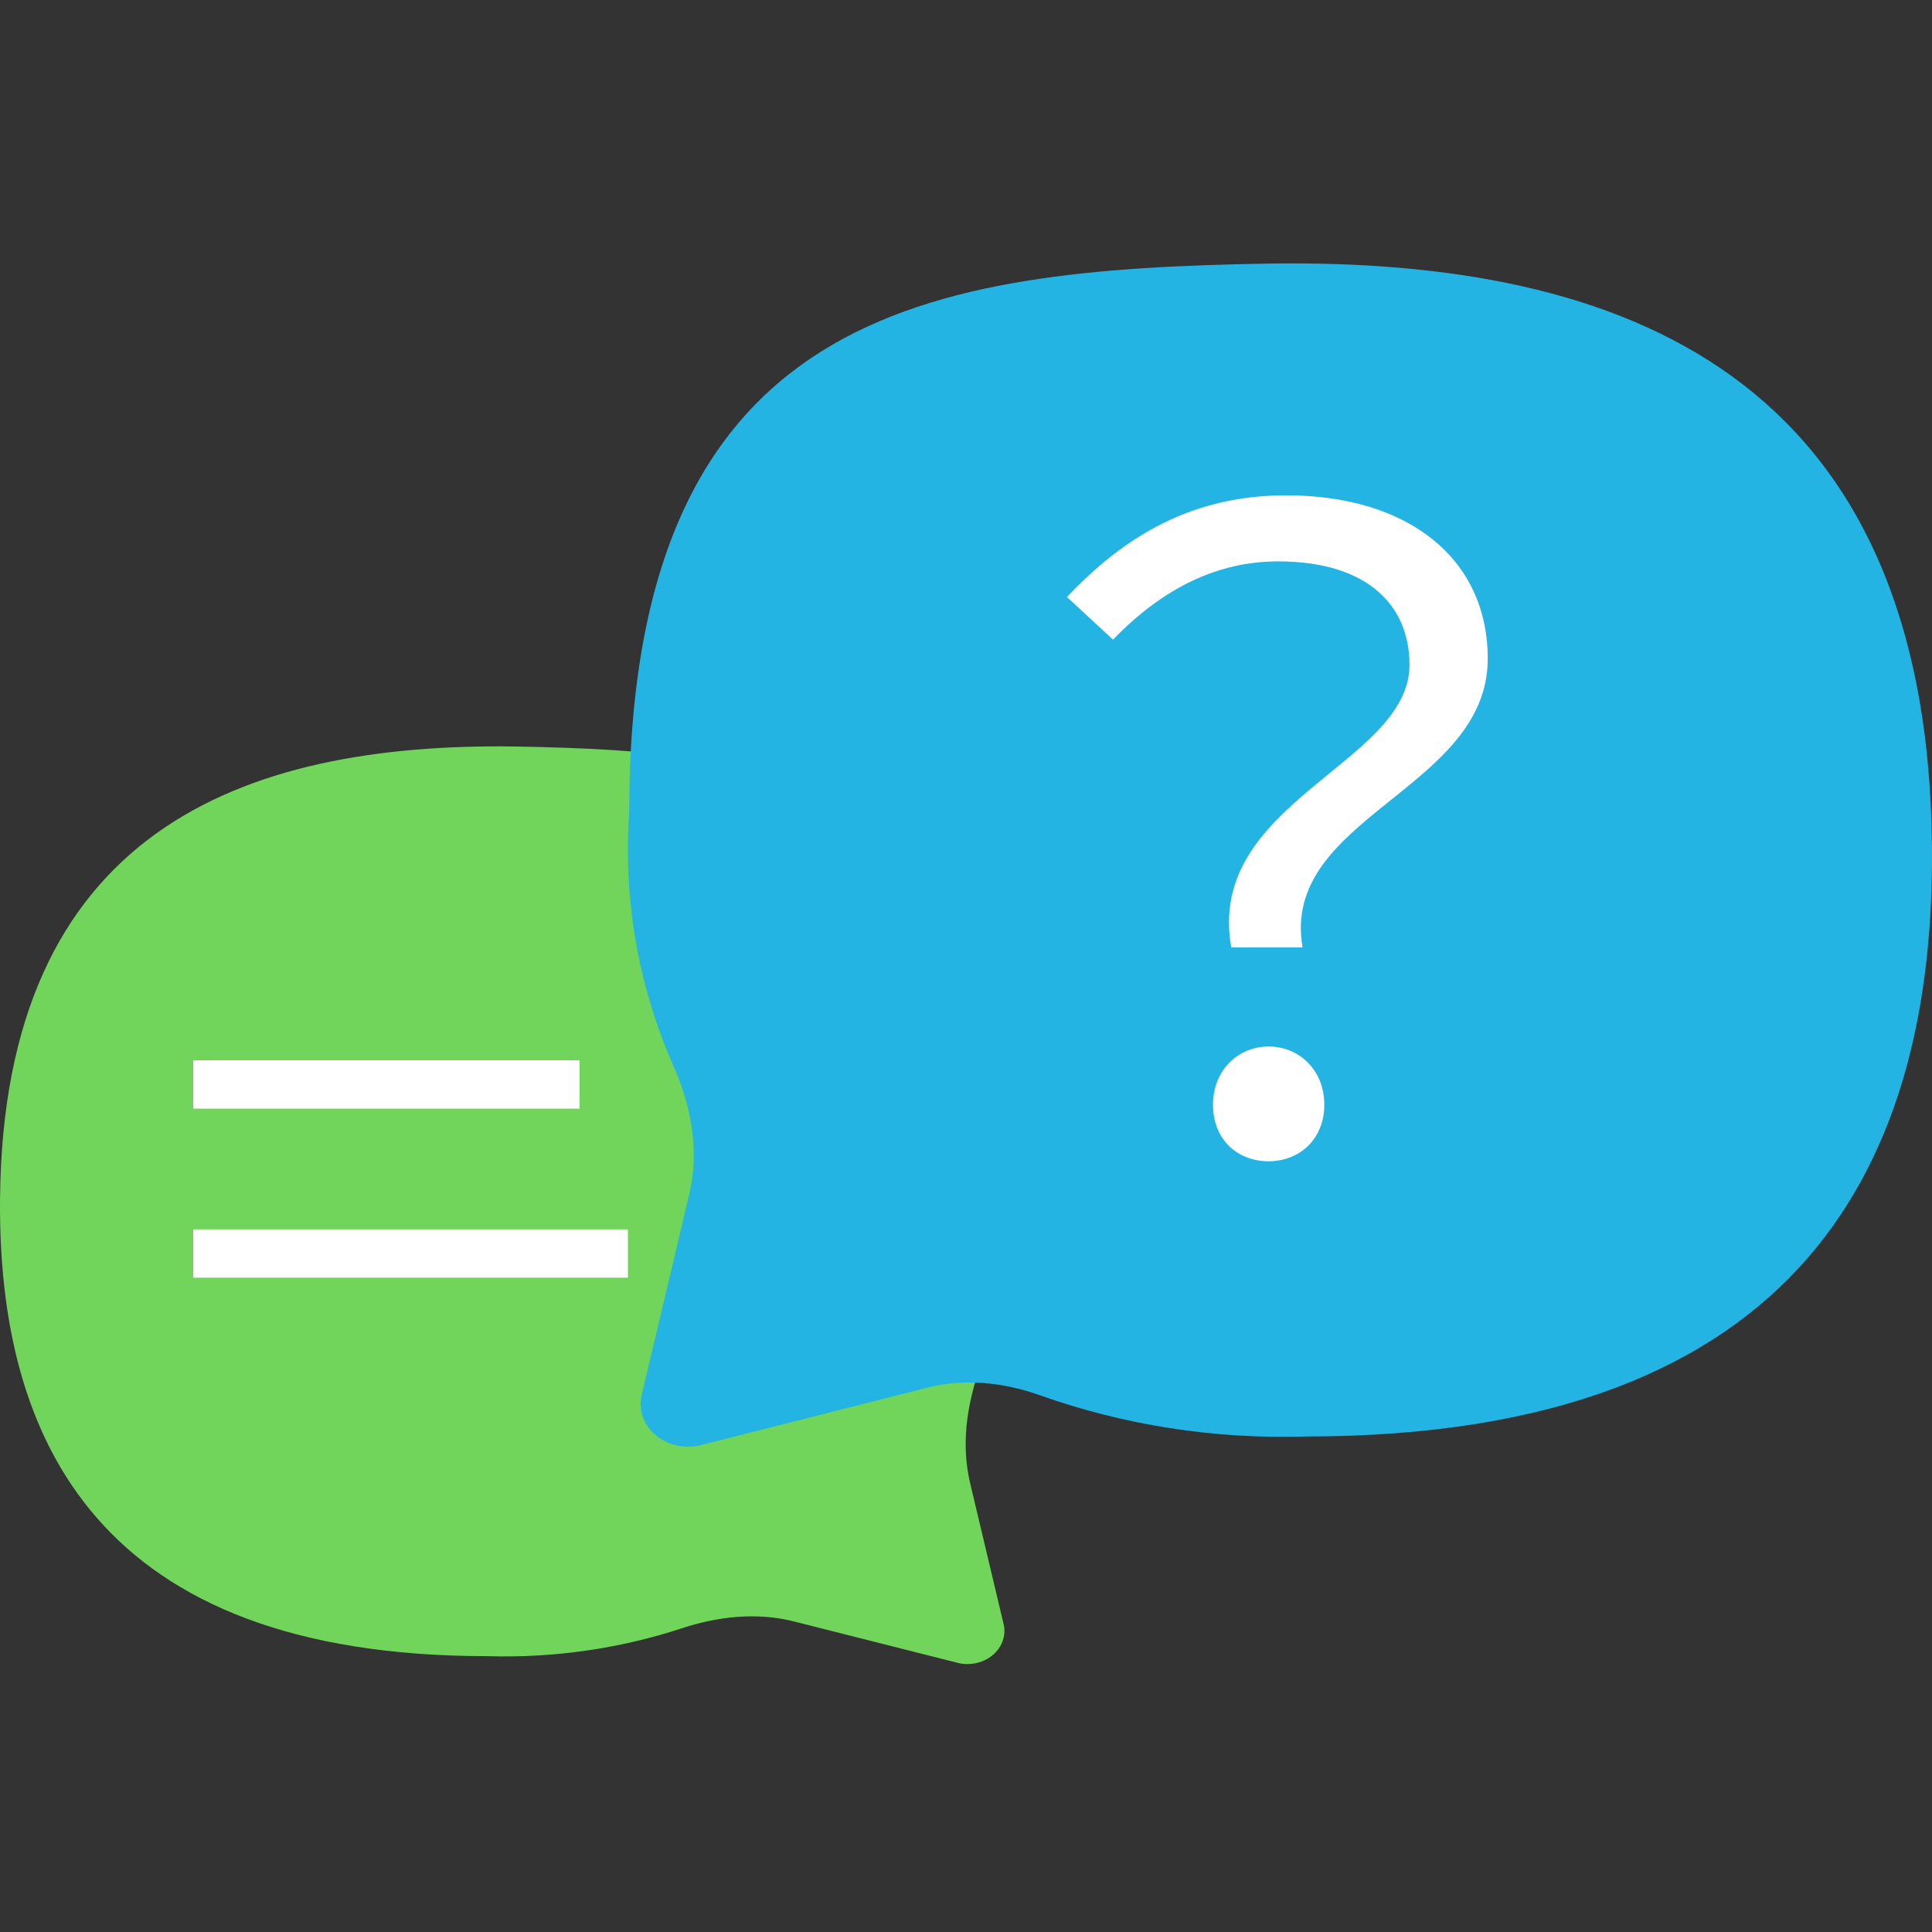 <svg width="80" height="80" viewBox="0 0 80 80" fill="none" xmlns="http://www.w3.org/2000/svg">
<rect x="0" y="0" width="80" height="80" fill="#333333" stroke="none"/>
<path d="M21.383 30.912C32.257 31.109 41.958 32.329 41.958 48.529C42.138 51.126 41.735 53.7 40.769 56.119C40.096 57.804 39.749 59.639 40.169 61.404L41.561 67.266C41.581 67.351 41.592 67.439 41.592 67.526C41.592 68.293 40.907 68.906 40.052 68.906C39.922 68.906 39.793 68.89 39.667 68.858L32.868 67.139C31.334 66.751 29.725 66.934 28.221 67.428C25.661 68.268 22.923 68.662 20.186 68.578C4.043 68.578 -0.098 59.614 0.002 49.602C0.152 34.52 9.888 30.734 21.383 30.912Z" fill="#71D45B"/>
<path d="M52.507 10.914C38.526 11.168 26.054 12.741 26.054 33.63C25.803 37.253 26.43 40.841 27.902 44.178C28.632 45.833 28.962 47.668 28.545 49.429L26.564 57.792C26.538 57.901 26.525 58.014 26.525 58.126C26.525 59.115 27.405 59.906 28.504 59.906C28.671 59.906 28.837 59.886 28.999 59.844L38.412 57.457C39.95 57.067 41.565 57.243 43.06 57.775C46.539 59.013 50.293 59.598 54.047 59.482C74.802 59.482 80.126 47.924 79.998 35.014C79.805 15.566 67.287 10.685 52.507 10.914Z" fill="#23B4E4"/>
<path d="M50.984 39.23H53.936C53 33.83 61.604 32.714 61.604 27.278C61.604 23.138 58.328 20.51 53.252 20.51C49.364 20.51 46.556 22.202 44.18 24.722L46.088 26.486C48.176 24.326 50.444 23.246 52.928 23.246C56.6 23.246 58.364 25.046 58.364 27.53C58.364 31.634 49.904 33.218 50.984 39.23ZM52.532 48.086C53.792 48.086 54.836 47.186 54.836 45.746C54.836 44.306 53.792 43.334 52.532 43.334C51.272 43.334 50.228 44.306 50.228 45.746C50.228 47.186 51.236 48.086 52.532 48.086Z" fill="white"/>
<rect x="8" y="43.906" width="16" height="2" fill="white"/>
<rect x="8" y="50.906" width="18" height="2" fill="white"/>
</svg>
